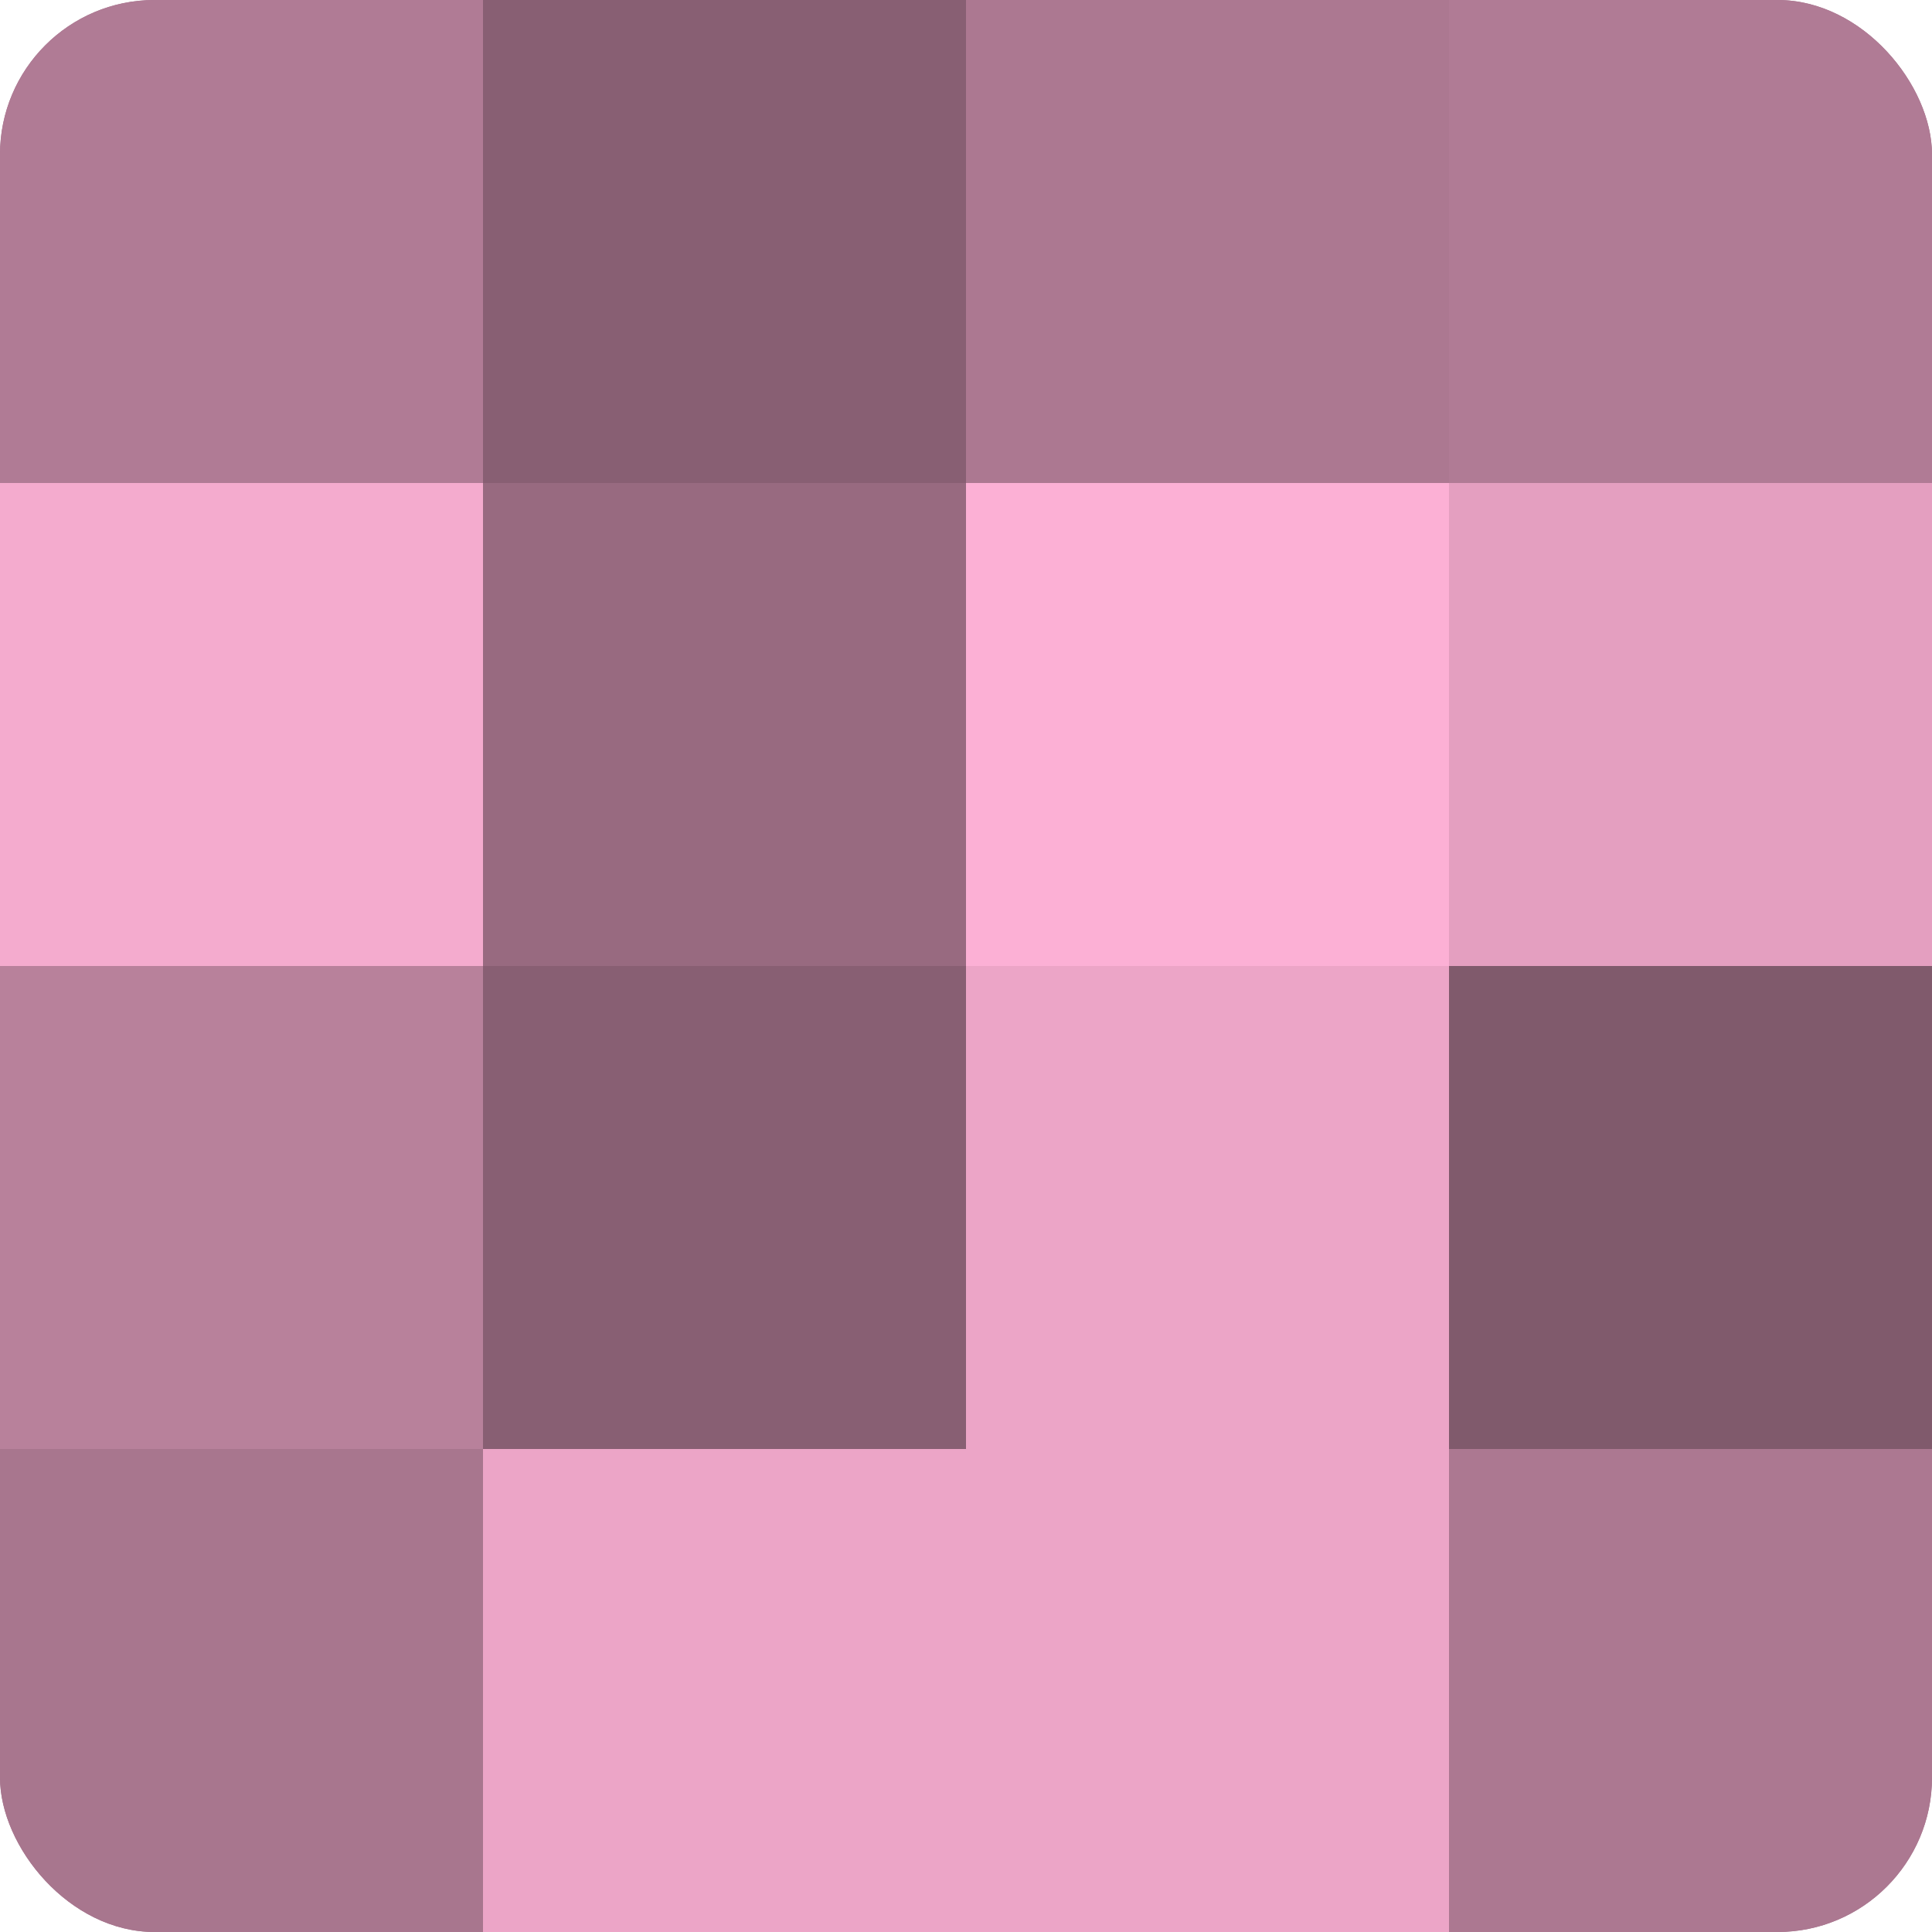 <?xml version="1.0" encoding="UTF-8"?>
<svg xmlns="http://www.w3.org/2000/svg" width="60" height="60" viewBox="0 0 100 100" preserveAspectRatio="xMidYMid meet"><defs><clipPath id="c" width="100" height="100"><rect width="100" height="100" rx="8" ry="8"/></clipPath></defs><g clip-path="url(#c)"><rect width="100" height="100" fill="#a07087"/><rect width="25" height="25" fill="#b07b95"/><rect y="25" width="25" height="25" fill="#f4abce"/><rect y="50" width="25" height="25" fill="#b8819b"/><rect y="75" width="25" height="25" fill="#a8768e"/><rect x="25" width="25" height="25" fill="#885f73"/><rect x="25" y="25" width="25" height="25" fill="#986a80"/><rect x="25" y="50" width="25" height="25" fill="#885f73"/><rect x="25" y="75" width="25" height="25" fill="#eca5c7"/><rect x="50" width="25" height="25" fill="#ac7891"/><rect x="50" y="25" width="25" height="25" fill="#fcb0d5"/><rect x="50" y="50" width="25" height="25" fill="#eca5c7"/><rect x="50" y="75" width="25" height="25" fill="#eca5c7"/><rect x="75" width="25" height="25" fill="#b07b95"/><rect x="75" y="25" width="25" height="25" fill="#e49fc0"/><rect x="75" y="50" width="25" height="25" fill="#805a6c"/><rect x="75" y="75" width="25" height="25" fill="#ac7891"/></g></svg>
